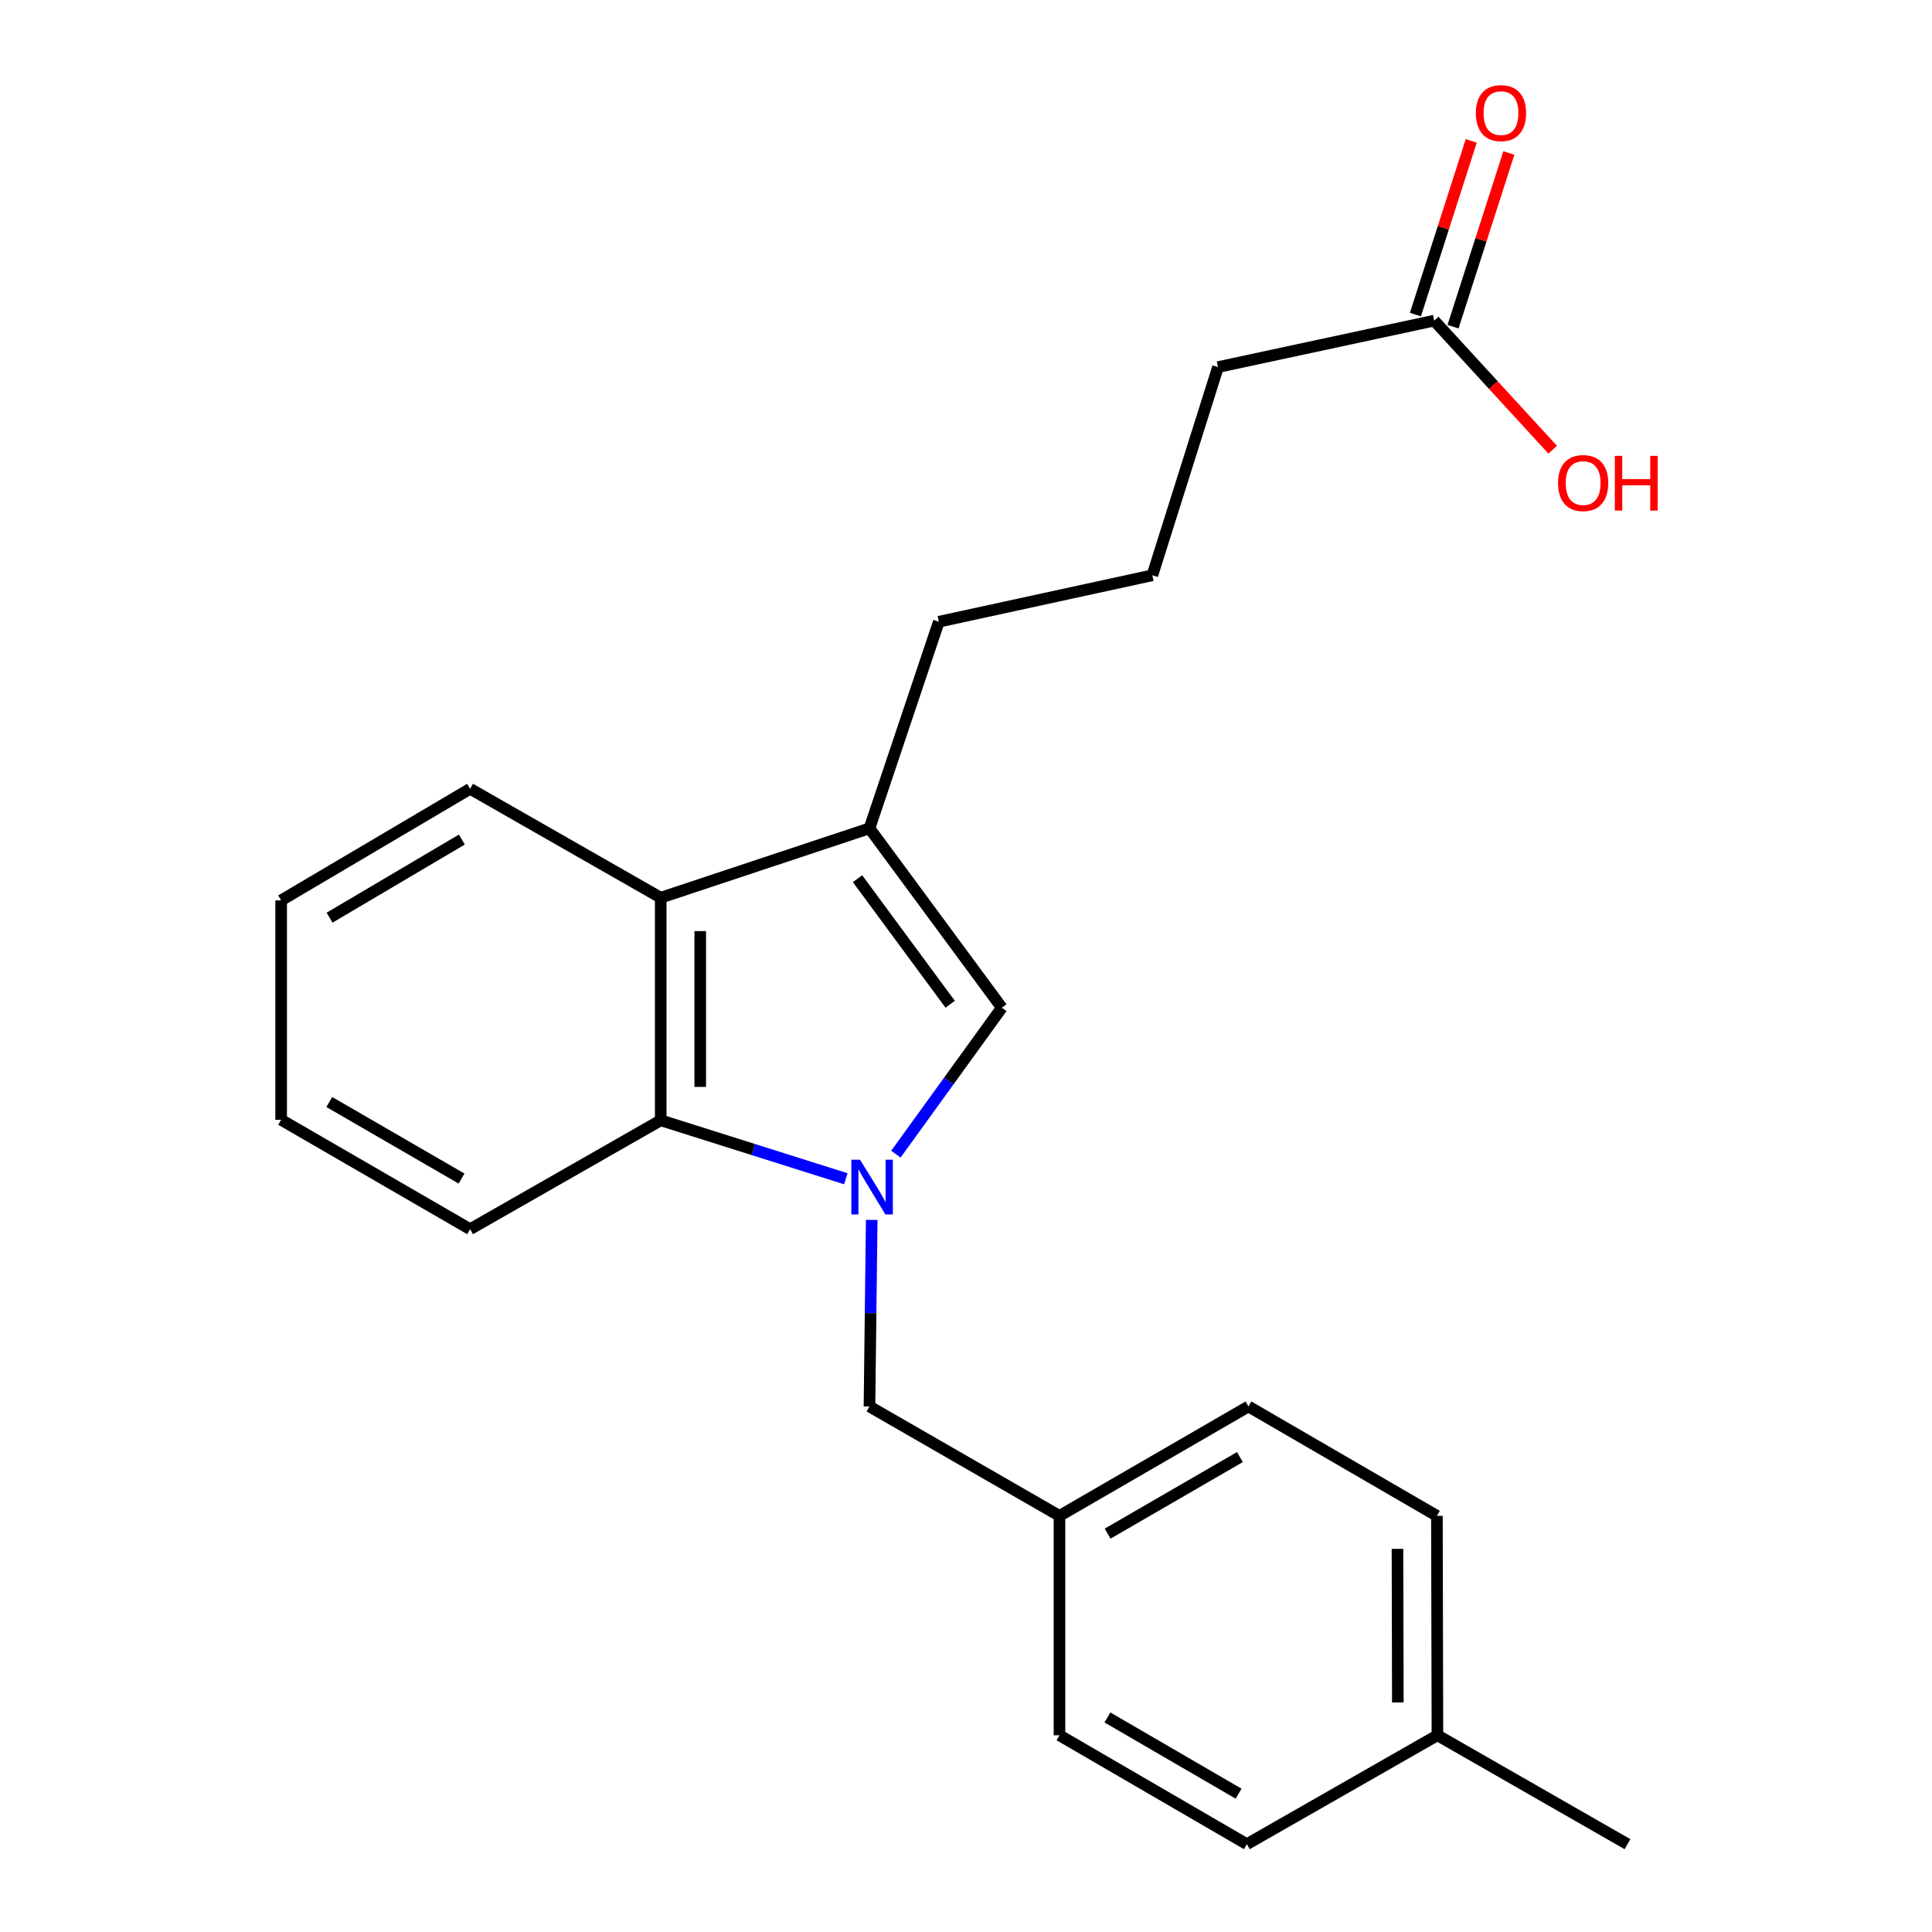 <?xml version='1.0' encoding='iso-8859-1'?>
<svg version='1.1' baseProfile='full'
              xmlns='http://www.w3.org/2000/svg'
                      xmlns:rdkit='http://www.rdkit.org/xml'
                      xmlns:xlink='http://www.w3.org/1999/xlink'
                  xml:space='preserve'
width='1000px' height='1000px' viewBox='0 0 1000 1000'>
<!-- END OF HEADER -->
<rect style='opacity:1.0;fill:#FFFFFF;stroke:none' width='1000' height='1000' x='0' y='0'> </rect>
<path class='bond-0' d='M 463.711,597.394 L 491.126,559.484' style='fill:none;fill-rule:evenodd;stroke:#0000FF;stroke-width:6px;stroke-linecap:butt;stroke-linejoin:miter;stroke-opacity:1' />
<path class='bond-0' d='M 491.126,559.484 L 518.541,521.575' style='fill:none;fill-rule:evenodd;stroke:#000000;stroke-width:6px;stroke-linecap:butt;stroke-linejoin:miter;stroke-opacity:1' />
<path class='bond-2' d='M 437.791,610.12 L 389.89,594.992' style='fill:none;fill-rule:evenodd;stroke:#0000FF;stroke-width:6px;stroke-linecap:butt;stroke-linejoin:miter;stroke-opacity:1' />
<path class='bond-2' d='M 389.89,594.992 L 341.989,579.865' style='fill:none;fill-rule:evenodd;stroke:#000000;stroke-width:6px;stroke-linecap:butt;stroke-linejoin:miter;stroke-opacity:1' />
<path class='bond-4' d='M 451.196,631.418 L 450.616,679.702' style='fill:none;fill-rule:evenodd;stroke:#0000FF;stroke-width:6px;stroke-linecap:butt;stroke-linejoin:miter;stroke-opacity:1' />
<path class='bond-4' d='M 450.616,679.702 L 450.036,727.987' style='fill:none;fill-rule:evenodd;stroke:#000000;stroke-width:6px;stroke-linecap:butt;stroke-linejoin:miter;stroke-opacity:1' />
<path class='bond-1' d='M 518.541,521.575 L 450.036,428.742' style='fill:none;fill-rule:evenodd;stroke:#000000;stroke-width:6px;stroke-linecap:butt;stroke-linejoin:miter;stroke-opacity:1' />
<path class='bond-1' d='M 491.808,519.794 L 443.855,454.811' style='fill:none;fill-rule:evenodd;stroke:#000000;stroke-width:6px;stroke-linecap:butt;stroke-linejoin:miter;stroke-opacity:1' />
<path class='bond-8' d='M 450.036,428.742 L 485.942,321.809' style='fill:none;fill-rule:evenodd;stroke:#000000;stroke-width:6px;stroke-linecap:butt;stroke-linejoin:miter;stroke-opacity:1' />
<path class='bond-22' d='M 450.036,428.742 L 341.989,464.648' style='fill:none;fill-rule:evenodd;stroke:#000000;stroke-width:6px;stroke-linecap:butt;stroke-linejoin:miter;stroke-opacity:1' />
<path class='bond-3' d='M 341.989,579.865 L 341.989,464.648' style='fill:none;fill-rule:evenodd;stroke:#000000;stroke-width:6px;stroke-linecap:butt;stroke-linejoin:miter;stroke-opacity:1' />
<path class='bond-3' d='M 362.442,562.582 L 362.442,481.931' style='fill:none;fill-rule:evenodd;stroke:#000000;stroke-width:6px;stroke-linecap:butt;stroke-linejoin:miter;stroke-opacity:1' />
<path class='bond-15' d='M 341.989,579.865 L 243.328,636.223' style='fill:none;fill-rule:evenodd;stroke:#000000;stroke-width:6px;stroke-linecap:butt;stroke-linejoin:miter;stroke-opacity:1' />
<path class='bond-16' d='M 341.989,464.648 L 243.328,408.278' style='fill:none;fill-rule:evenodd;stroke:#000000;stroke-width:6px;stroke-linecap:butt;stroke-linejoin:miter;stroke-opacity:1' />
<path class='bond-7' d='M 450.036,727.987 L 548.379,784.607' style='fill:none;fill-rule:evenodd;stroke:#000000;stroke-width:6px;stroke-linecap:butt;stroke-linejoin:miter;stroke-opacity:1' />
<path class='bond-5' d='M 742.35,165.96 L 630.44,190.003' style='fill:none;fill-rule:evenodd;stroke:#000000;stroke-width:6px;stroke-linecap:butt;stroke-linejoin:miter;stroke-opacity:1' />
<path class='bond-6' d='M 752.085,169.09 L 766.536,124.136' style='fill:none;fill-rule:evenodd;stroke:#000000;stroke-width:6px;stroke-linecap:butt;stroke-linejoin:miter;stroke-opacity:1' />
<path class='bond-6' d='M 766.536,124.136 L 780.987,79.182' style='fill:none;fill-rule:evenodd;stroke:#FF0000;stroke-width:6px;stroke-linecap:butt;stroke-linejoin:miter;stroke-opacity:1' />
<path class='bond-6' d='M 732.614,162.83 L 747.065,117.877' style='fill:none;fill-rule:evenodd;stroke:#000000;stroke-width:6px;stroke-linecap:butt;stroke-linejoin:miter;stroke-opacity:1' />
<path class='bond-6' d='M 747.065,117.877 L 761.516,72.923' style='fill:none;fill-rule:evenodd;stroke:#FF0000;stroke-width:6px;stroke-linecap:butt;stroke-linejoin:miter;stroke-opacity:1' />
<path class='bond-9' d='M 742.35,165.96 L 773.013,199.371' style='fill:none;fill-rule:evenodd;stroke:#000000;stroke-width:6px;stroke-linecap:butt;stroke-linejoin:miter;stroke-opacity:1' />
<path class='bond-9' d='M 773.013,199.371 L 803.676,232.782' style='fill:none;fill-rule:evenodd;stroke:#FF0000;stroke-width:6px;stroke-linecap:butt;stroke-linejoin:miter;stroke-opacity:1' />
<path class='bond-11' d='M 548.379,784.607 L 548.379,898.176' style='fill:none;fill-rule:evenodd;stroke:#000000;stroke-width:6px;stroke-linecap:butt;stroke-linejoin:miter;stroke-opacity:1' />
<path class='bond-12' d='M 548.379,784.607 L 646.2,727.987' style='fill:none;fill-rule:evenodd;stroke:#000000;stroke-width:6px;stroke-linecap:butt;stroke-linejoin:miter;stroke-opacity:1' />
<path class='bond-12' d='M 573.298,793.815 L 641.772,754.181' style='fill:none;fill-rule:evenodd;stroke:#000000;stroke-width:6px;stroke-linecap:butt;stroke-linejoin:miter;stroke-opacity:1' />
<path class='bond-17' d='M 485.942,321.809 L 596.454,297.766' style='fill:none;fill-rule:evenodd;stroke:#000000;stroke-width:6px;stroke-linecap:butt;stroke-linejoin:miter;stroke-opacity:1' />
<path class='bond-10' d='M 744.009,898.176 L 743.747,784.607' style='fill:none;fill-rule:evenodd;stroke:#000000;stroke-width:6px;stroke-linecap:butt;stroke-linejoin:miter;stroke-opacity:1' />
<path class='bond-10' d='M 723.517,881.187 L 723.334,801.689' style='fill:none;fill-rule:evenodd;stroke:#000000;stroke-width:6px;stroke-linecap:butt;stroke-linejoin:miter;stroke-opacity:1' />
<path class='bond-19' d='M 744.009,898.176 L 842.386,954.545' style='fill:none;fill-rule:evenodd;stroke:#000000;stroke-width:6px;stroke-linecap:butt;stroke-linejoin:miter;stroke-opacity:1' />
<path class='bond-23' d='M 744.009,898.176 L 645.37,954.545' style='fill:none;fill-rule:evenodd;stroke:#000000;stroke-width:6px;stroke-linecap:butt;stroke-linejoin:miter;stroke-opacity:1' />
<path class='bond-14' d='M 548.379,898.176 L 645.37,954.545' style='fill:none;fill-rule:evenodd;stroke:#000000;stroke-width:6px;stroke-linecap:butt;stroke-linejoin:miter;stroke-opacity:1' />
<path class='bond-14' d='M 573.205,888.948 L 641.099,928.407' style='fill:none;fill-rule:evenodd;stroke:#000000;stroke-width:6px;stroke-linecap:butt;stroke-linejoin:miter;stroke-opacity:1' />
<path class='bond-13' d='M 646.2,727.987 L 743.747,784.607' style='fill:none;fill-rule:evenodd;stroke:#000000;stroke-width:6px;stroke-linecap:butt;stroke-linejoin:miter;stroke-opacity:1' />
<path class='bond-20' d='M 243.328,636.223 L 145.519,579.603' style='fill:none;fill-rule:evenodd;stroke:#000000;stroke-width:6px;stroke-linecap:butt;stroke-linejoin:miter;stroke-opacity:1' />
<path class='bond-20' d='M 238.903,610.029 L 170.437,570.395' style='fill:none;fill-rule:evenodd;stroke:#000000;stroke-width:6px;stroke-linecap:butt;stroke-linejoin:miter;stroke-opacity:1' />
<path class='bond-24' d='M 243.328,408.278 L 145.519,466.034' style='fill:none;fill-rule:evenodd;stroke:#000000;stroke-width:6px;stroke-linecap:butt;stroke-linejoin:miter;stroke-opacity:1' />
<path class='bond-24' d='M 239.056,434.553 L 170.59,474.982' style='fill:none;fill-rule:evenodd;stroke:#000000;stroke-width:6px;stroke-linecap:butt;stroke-linejoin:miter;stroke-opacity:1' />
<path class='bond-18' d='M 596.454,297.766 L 630.44,190.003' style='fill:none;fill-rule:evenodd;stroke:#000000;stroke-width:6px;stroke-linecap:butt;stroke-linejoin:miter;stroke-opacity:1' />
<path class='bond-21' d='M 145.519,579.603 L 145.519,466.034' style='fill:none;fill-rule:evenodd;stroke:#000000;stroke-width:6px;stroke-linecap:butt;stroke-linejoin:miter;stroke-opacity:1' />
<path  class='atom-0' d='M 445.14 600.258
L 454.42 615.258
Q 455.34 616.738, 456.82 619.418
Q 458.3 622.098, 458.38 622.258
L 458.38 600.258
L 462.14 600.258
L 462.14 628.578
L 458.26 628.578
L 448.3 612.178
Q 447.14 610.258, 445.9 608.058
Q 444.7 605.858, 444.34 605.178
L 444.34 628.578
L 440.66 628.578
L 440.66 600.258
L 445.14 600.258
' fill='#0000FF'/>
<path  class='atom-7' d='M 763.903 58.55
Q 763.903 51.75, 767.263 47.95
Q 770.623 44.15, 776.903 44.15
Q 783.183 44.15, 786.543 47.95
Q 789.903 51.75, 789.903 58.55
Q 789.903 65.43, 786.503 69.35
Q 783.103 73.23, 776.903 73.23
Q 770.663 73.23, 767.263 69.35
Q 763.903 65.47, 763.903 58.55
M 776.903 70.03
Q 781.223 70.03, 783.543 67.15
Q 785.903 64.23, 785.903 58.55
Q 785.903 52.99, 783.543 50.19
Q 781.223 47.35, 776.903 47.35
Q 772.583 47.35, 770.223 50.15
Q 767.903 52.95, 767.903 58.55
Q 767.903 64.27, 770.223 67.15
Q 772.583 70.03, 776.903 70.03
' fill='#FF0000'/>
<path  class='atom-10' d='M 806.433 250.032
Q 806.433 243.232, 809.793 239.432
Q 813.153 235.632, 819.433 235.632
Q 825.713 235.632, 829.073 239.432
Q 832.433 243.232, 832.433 250.032
Q 832.433 256.912, 829.033 260.832
Q 825.633 264.712, 819.433 264.712
Q 813.193 264.712, 809.793 260.832
Q 806.433 256.952, 806.433 250.032
M 819.433 261.512
Q 823.753 261.512, 826.073 258.632
Q 828.433 255.712, 828.433 250.032
Q 828.433 244.472, 826.073 241.672
Q 823.753 238.832, 819.433 238.832
Q 815.113 238.832, 812.753 241.632
Q 810.433 244.432, 810.433 250.032
Q 810.433 255.752, 812.753 258.632
Q 815.113 261.512, 819.433 261.512
' fill='#FF0000'/>
<path  class='atom-10' d='M 835.833 235.952
L 839.673 235.952
L 839.673 247.992
L 854.153 247.992
L 854.153 235.952
L 857.993 235.952
L 857.993 264.272
L 854.153 264.272
L 854.153 251.192
L 839.673 251.192
L 839.673 264.272
L 835.833 264.272
L 835.833 235.952
' fill='#FF0000'/>
</svg>
